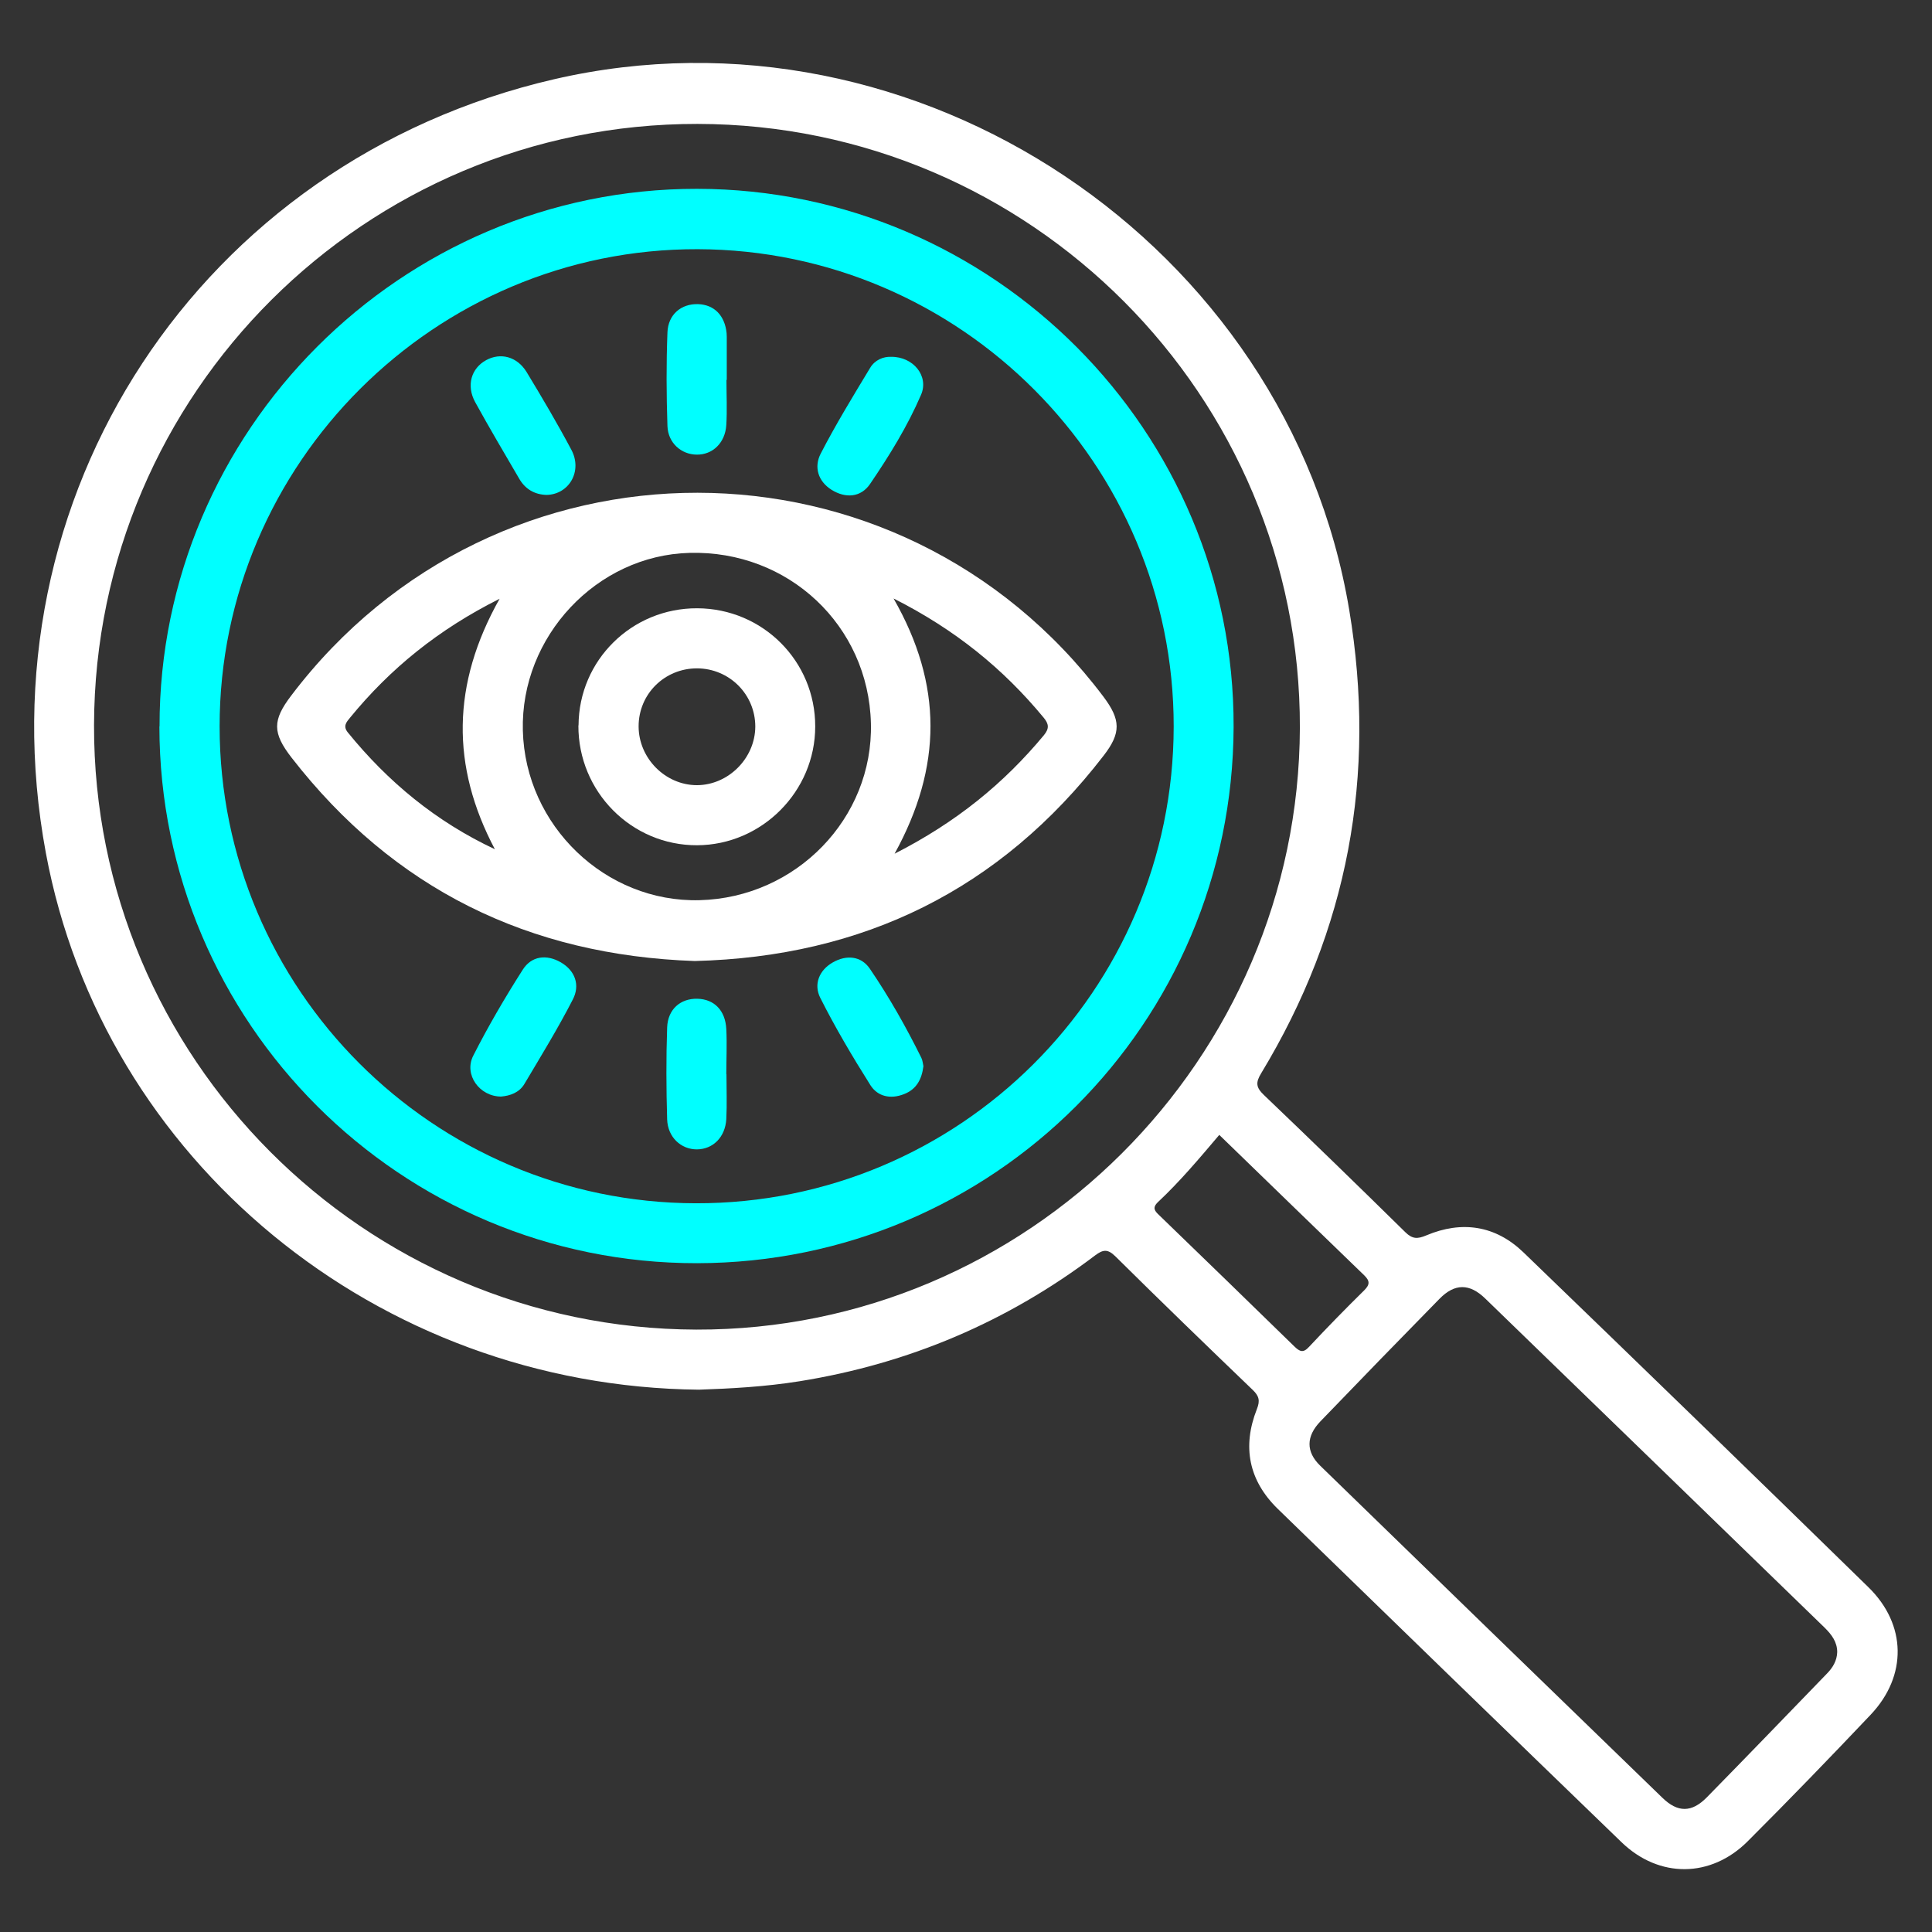 <?xml version="1.0" encoding="UTF-8"?>
<svg id="a" data-name="Layer 1" xmlns="http://www.w3.org/2000/svg" viewBox="0 0 128 128">
  <rect x="0" y="0" width="128" height="128" fill="#333333" stroke="none"/>
  <path d="m46.31,92.07c-21.34-.21-39.49-15.22-43.27-35.55C-1.35,32.91,13.25,10.67,36.71,5.25c24-5.55,48.63,10.91,52.68,35.16,1.83,10.96-.08,21.19-5.83,30.69-.38.62-.35.94.17,1.44,3.15,3.01,6.27,6.04,9.38,9.1.47.46.81.45,1.38.21,2.37-1,4.59-.66,6.44,1.12,7.64,7.37,15.27,14.77,22.86,22.19,2.53,2.47,2.58,5.87.15,8.44-2.68,2.83-5.39,5.63-8.15,8.39-2.44,2.44-5.87,2.46-8.35.07-7.61-7.35-15.2-14.72-22.78-22.09-1.93-1.88-2.37-4.12-1.39-6.61.23-.57.14-.88-.28-1.28-3.05-2.93-6.09-5.87-9.1-8.85-.51-.5-.82-.44-1.33-.06-5.83,4.41-12.36,7.18-19.58,8.34-2.3.37-4.62.49-6.68.56Zm-.18-3.98c21.91.06,39.92-17.88,39.99-39.86.07-22.02-17.85-39.99-39.91-40.02-22-.03-39.92,17.82-39.98,39.82-.06,22.02,17.85,39.99,39.9,40.06Zm75.59,21.37c0-.68-.37-1.16-.82-1.61-7.5-7.27-14.99-14.55-22.5-21.82-1.04-1.01-2.02-1.01-3.03.02-2.64,2.69-5.27,5.4-7.89,8.12-.95.99-.97,2.01-.01,2.94,7.55,7.34,15.11,14.68,22.67,22,1.02.99,1.94.98,2.93-.02,2.67-2.72,5.32-5.47,7.97-8.21.39-.4.66-.85.68-1.42Zm-40.94-34.27c-1.33,1.57-2.61,3.09-4.06,4.45-.41.39-.2.61.1.89,2.98,2.88,5.96,5.77,8.93,8.67.36.35.59.46.98.03,1.19-1.27,2.41-2.52,3.65-3.74.38-.38.39-.62,0-1-3.19-3.08-6.37-6.17-9.6-9.3Z" style="fill: #fff;"/>
  <path d="m10.57,48.13c-.02-19.6,16.02-35.64,35.61-35.62,19.62.02,35.62,16.07,35.55,35.66-.07,19.65-15.92,35.49-35.54,35.52-19.64.03-35.61-15.92-35.63-35.56Zm3.98-.01c0,17.4,14.12,31.56,31.54,31.6,17.47.04,31.65-14.1,31.67-31.58.02-17.39-14.13-31.58-31.53-31.63-17.41-.05-31.68,14.19-31.68,31.62Z" style="fill: aqua;"/>
  <path d="m46.03,63.67c-11-.38-19.95-4.77-26.71-13.47-1.28-1.65-1.27-2.48-.03-4.11,13.59-17.95,40.27-17.92,53.81.06,1.16,1.54,1.18,2.41.02,3.91-6.85,8.89-15.94,13.33-27.09,13.61Zm.31-4.03c6.41-.16,11.52-5.43,11.36-11.72-.16-6.48-5.47-11.47-12.02-11.29-6.15.16-11.2,5.55-11.04,11.77.16,6.3,5.47,11.4,11.71,11.24Zm12.86-19.99c3.27,5.71,3.23,11.16.07,16.91,4.1-2.09,7.24-4.66,9.89-7.85.37-.45.33-.75-.02-1.17-2.67-3.23-5.84-5.82-9.94-7.89Zm-26.41,16.62c-2.92-5.51-2.87-10.95.31-16.6-4.07,2.04-7.25,4.63-9.91,7.88-.24.29-.48.56-.15.97,2.67,3.29,5.86,5.92,9.74,7.74Z" style="fill: #fff;"/>
  <path d="m33.2,72.65c-1.43,0-2.48-1.45-1.85-2.7.99-1.95,2.1-3.85,3.28-5.7.58-.92,1.58-1.04,2.53-.49.96.56,1.28,1.52.79,2.46-.98,1.91-2.11,3.75-3.21,5.6-.34.57-.95.78-1.54.83Z" style="fill: aqua;"/>
  <path d="m61.18,70.63c-.11.88-.46,1.54-1.29,1.86-.89.35-1.74.16-2.22-.59-1.19-1.89-2.33-3.81-3.33-5.8-.44-.88-.08-1.82.84-2.34.91-.52,1.88-.42,2.45.42,1.28,1.88,2.4,3.86,3.41,5.9.09.18.1.4.14.56Z" style="fill: aqua;"/>
  <path d="m48.13,25.17c0,.99.05,1.99-.01,2.98-.07,1.19-.91,1.99-1.97,1.97-1.01-.01-1.89-.77-1.93-1.89-.07-2.07-.08-4.14,0-6.2.04-1.2.92-1.92,2.04-1.88,1.06.04,1.76.75,1.88,1.92,0,.08.01.17.01.25,0,.95,0,1.9,0,2.85,0,0,0,0-.01,0Z" style="fill: aqua;"/>
  <path d="m36.22,32.79c-.81-.02-1.43-.39-1.83-1.09-.98-1.68-1.97-3.35-2.91-5.06-.6-1.1-.26-2.24.73-2.78.95-.52,2.05-.24,2.68.79,1.03,1.7,2.04,3.41,2.97,5.16.74,1.4-.15,2.94-1.64,2.98Z" style="fill: aqua;"/>
  <path d="m59.03,23.64c1.48-.02,2.53,1.28,1.99,2.52-.9,2.09-2.1,4.03-3.38,5.91-.61.89-1.62.96-2.55.38-.9-.57-1.17-1.51-.72-2.39,1-1.94,2.15-3.82,3.28-5.69.31-.52.87-.75,1.38-.73Z" style="fill: aqua;"/>
  <path d="m48.13,71.16c0,.99.04,1.99-.01,2.98-.07,1.2-.88,2-1.95,2.01-1.05,0-1.93-.8-1.97-1.99-.06-2.03-.07-4.06,0-6.08.04-1.22.89-1.94,2.01-1.91,1.11.03,1.85.77,1.91,2.02.05.99,0,1.99,0,2.98,0,0,0,0,0,0Z" style="fill: aqua;"/>
  <path d="m38.33,48.06c.02-4.32,3.53-7.78,7.87-7.76,4.34.02,7.82,3.51,7.81,7.83,0,4.3-3.53,7.85-7.82,7.87-4.35.02-7.89-3.55-7.87-7.94Zm3.98.06c0,2.11,1.76,3.89,3.85,3.9,2.09,0,3.87-1.78,3.88-3.88,0-2.13-1.71-3.85-3.86-3.86-2.15,0-3.87,1.7-3.87,3.84Z" style="fill: #fff;"/>
</svg>